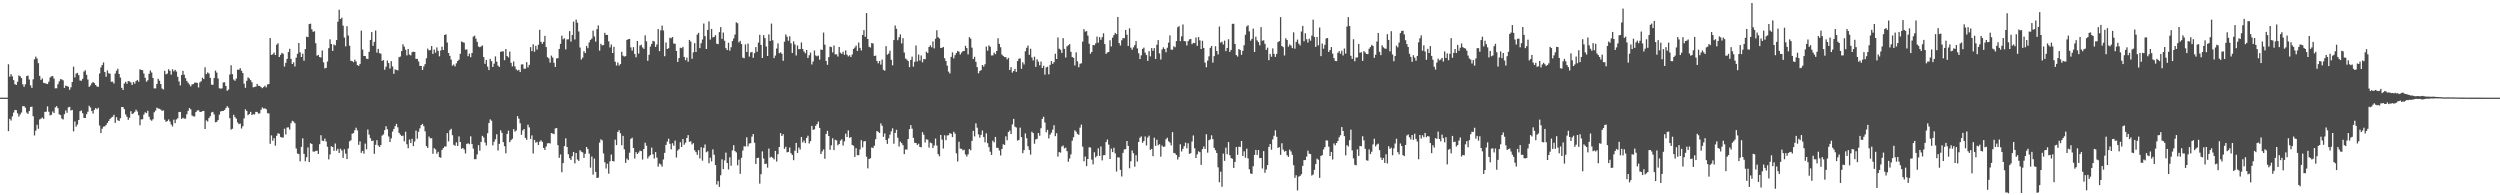 <svg xmlns="http://www.w3.org/2000/svg" width="1920" height="150"><path d="M0 75.000h1v1.000H0zM1 75.000h1v1.000H1zM2 75.000h1v1.000H2zM3 75.000h1v1.000H3zM4 75.000h1v1.000H4zM5 75.000h1v1.000H5zM6 49.375h1v51.315H6zM7 58.902h1v32.388H7zM8 56.966h1v35.605H8zM9 58.654h1v30.751H9zM10 61.521h1v24.879H10zM11 64.686h1v19.766H11zM12 65.247h1v19.319H12zM13 62.794h1v24.252H13zM14 57.951h1v31.577H14zM15 58.563h1v29.341H15zM16 59.935h1v26.489H16zM17 64.732h1v16.814H17zM18 66.673h1v14.859H18zM19 64.713h1v17.967H19zM20 58.487h1v27.995H20zM21 58.006h1v29.496H21zM22 61.067h1v24.207H22zM23 65.610h1v16.521H23zM24 67.477h1v14.440H24zM25 60.902h1v28.415H25zM26 45.570h1v58.475H26zM27 43.448h1v56.901H27zM28 44.966h1v50.853H28zM29 48.519h1v50.418H29zM30 58.251h1v33.499H30zM31 61.408h1v29.686H31zM32 60.225h1v30.036H32zM33 63.594h1v27.685H33zM34 63.916h1v22.065H34zM35 64.280h1v21.505H35zM36 64.582h1v17.130H36zM37 62.797h1v23.018H37zM38 59.502h1v29.117H38zM39 58.608h1v29.566H39zM40 58.395h1v27.229H40zM41 60.349h1v26.492H41zM42 67.847h1v14.628H42zM43 67.800h1v13.762H43zM44 64.727h1v18.348H44zM45 62.513h1v25.275H45zM46 60.751h1v27.679H46zM47 61.014h1v30.044H47zM48 61.696h1v30.061H48zM49 67.460h1v20.220H49zM50 65.759h1v19.090H50zM51 66.099h1v20.522H51zM52 66.598h1v15.864H52zM53 68.911h1v13.179H53zM54 66.996h1v17.878H54zM55 62.994h1v21.423H55zM56 51.223h1v49.668H56zM57 59.439h1v33.823H57zM58 56.480h1v40.815H58zM59 55.940h1v39.727H59zM60 57.702h1v34.433H60zM61 61.828h1v23.580H61zM62 62.015h1v22.842H62zM63 60.526h1v26.464H63zM64 54.932h1v35.649H64zM65 53.982h1v36.718H65zM66 57.468h1v30.249H66zM67 61.072h1v24.740H67zM68 66.704h1v14.559H68zM69 65.638h1v16.910H69zM70 63.970h1v21.314H70zM71 62.919h1v24.358H71zM72 63.846h1v20.528H72zM73 65.271h1v17.728H73zM74 66.439h1v17.428H74zM75 66.662h1v16.116H75zM76 56.424h1v39.988H76zM77 51.745h1v50.454H77zM78 49.917h1v48.961H78zM79 47.906h1v49.375H79zM80 55.368h1v41.653H80zM81 58.918h1v37.141H81zM82 54.070h1v40.333H82zM83 56.268h1v36.653H83zM84 56.632h1v34.750H84zM85 62.783h1v27.552H85zM86 62.710h1v27.017H86zM87 64.134h1v24.035H87zM88 56.468h1v37.881H88zM89 54.295h1v35.693H89zM90 52.782h1v39.587H90zM91 56.824h1v36.146H91zM92 59.604h1v31.195H92zM93 67.479h1v14.715H93zM94 69.049h1v13.194H94zM95 64.132h1v19.682H95zM96 62.807h1v25.039H96zM97 64.334h1v25.355H97zM98 62.235h1v29.831H98zM99 62.519h1v27.894H99zM100 63.316h1v22.090H100zM101 65.265h1v22.263H101zM102 63.007h1v24.021H102zM103 64.278h1v21.567H103zM104 62.294h1v21.953H104zM105 61.384h1v24.206H105zM106 62.697h1v25.837H106zM107 53.213h1v42.993H107zM108 53.785h1v37.925H108zM109 53.922h1v37.663H109zM110 56.470h1v31.569H110zM111 59.765h1v26.506H111zM112 62.789h1v24.089H112zM113 61.695h1v23.421H113zM114 56.655h1v33.010H114zM115 54.114h1v37.720H115zM116 55.681h1v37.042H116zM117 59.835h1v31.769H117zM118 67.914h1v18.290H118zM119 67.914h1v17.052H119zM120 64.506h1v18.178H120zM121 60.526h1v22.848H121zM122 62.024h1v21.557H122zM123 64.568h1v19.593H123zM124 67.971h1v17.238H124zM125 68.730h1v16.001H125zM126 54.358h1v37.523H126zM127 57.050h1v36.558H127zM128 56.538h1v36.425H128zM129 53.249h1v38.495H129zM130 54.432h1v38.919H130zM131 57.336h1v38.297H131zM132 53.201h1v43.924H132zM133 54.768h1v37.126H133zM134 53.612h1v40.992H134zM135 54.920h1v36.815H135zM136 58.986h1v31.837H136zM137 62.541h1v23.545H137zM138 65.596h1v20.342H138zM139 57.575h1v33.737H139zM140 54.366h1v36.120H140zM141 57.352h1v33.746H141zM142 60.014h1v31.047H142zM143 62.180h1v25.579H143zM144 63.522h1v21.631H144zM145 64.861h1v18.130H145zM146 66.336h1v17.637H146zM147 64.802h1v23.945H147zM148 64.582h1v24.813H148zM149 63.496h1v25.959H149zM150 63.406h1v22.682H150zM151 63.672h1v21.236H151zM152 67.180h1v17.439H152zM153 63.285h1v22.557H153zM154 62.375h1v23.624H154zM155 59.710h1v25.587H155zM156 60.710h1v24.446H156zM157 51.689h1v47.396H157zM158 56.915h1v35.565H158zM159 55.616h1v37.720H159zM160 56.411h1v34.256H160zM161 59.795h1v29.459H161zM162 64.993h1v21.403H162zM163 65.173h1v20.725H163zM164 59.935h1v27.975H164zM165 54.225h1v39.681H165zM166 55.738h1v37.860H166zM167 60.260h1v31.927H167zM168 67.785h1v20.279H168zM169 68.096h1v17.498H169zM170 67.834h1v17.487H170zM171 63.340h1v21.861H171zM172 63.192h1v21.356H172zM173 66.027h1v17.038H173zM174 69.755h1v11.730H174zM175 68.784h1v13.936H175zM176 57.185h1v33.598H176zM177 50.120h1v49.413H177zM178 56.990h1v41.891H178zM179 61.067h1v27.097H179zM180 62.054h1v27.938H180zM181 60.361h1v30.844H181zM182 53.499h1v40.533H182zM183 53.552h1v41.769H183zM184 52.345h1v42.593H184zM185 54.343h1v44.347H185zM186 56.125h1v40.859H186zM187 64.255h1v26.654H187zM188 67.412h1v16.573H188zM189 62.062h1v23.156H189zM190 59.423h1v29.052H190zM191 60.250h1v27.293H191zM192 61.533h1v24.360H192zM193 63.179h1v25.142H193zM194 67.067h1v20.629H194zM195 66.789h1v21.117H195zM196 66.485h1v19.443H196zM197 64.468h1v21.480H197zM198 65.903h1v21.363H198zM199 66.017h1v21.079H199zM200 66.902h1v17.423H200zM201 67.731h1v14.851H201zM202 66.853h1v16.563H202zM203 65.816h1v17.372H203zM204 67.143h1v16.783H204zM205 64.834h1v22.086H205zM206 64.557h1v22.600H206zM207 29.204h1v81.218H207zM208 42.134h1v61.840H208zM209 41.651h1v66.443H209zM210 40.339h1v65.727H210zM211 42.220h1v69.645H211zM212 34.327h1v69.949H212zM213 33.251h1v69.080H213zM214 43.785h1v58.991H214zM215 42.155h1v62.993H215zM216 40.579h1v65.084H216zM217 41.319h1v64.288H217zM218 51.112h1v47.744H218zM219 48.253h1v54.982H219zM220 45.233h1v52.703H220zM221 40.008h1v57.776H221zM222 37.454h1v62.067H222zM223 45.194h1v49.400H223zM224 49.171h1v43.581H224zM225 47.889h1v45.475H225zM226 51.025h1v43.616H226zM227 44.279h1v69.740H227zM228 41.328h1v76.568H228zM229 33.041h1v85.319H229zM230 40.171h1v83.745H230zM231 43.774h1v68.995H231zM232 41.193h1v65.071H232zM233 46.624h1v71.570H233zM234 37.673h1v86.158H234zM235 28.157h1v92.626H235zM236 28.528h1v84.749H236zM237 18.486h1v105.940H237zM238 18.176h1v91.805H238zM239 22.462h1v88.128H239zM240 24.419h1v92.034H240zM241 23.997h1v92.460H241zM242 33.251h1v82.660H242zM243 42.766h1v72.948H243zM244 42.224h1v76.025H244zM245 43.813h1v66.926H245zM246 44.167h1v59.699H246zM247 38.764h1v69.199H247zM248 47.874h1v60.536H248zM249 52.525h1v53.941H249zM250 52.105h1v56.591H250zM251 47.265h1v65.439H251zM252 36.964h1v85.434H252zM253 30.221h1v88.414H253zM254 33.791h1v78.553H254zM255 39.142h1v73.736H255zM256 34.243h1v81.604H256zM257 34.864h1v75.378H257zM258 30.770h1v85.018H258zM259 16.613h1v97.689H259zM260 7.499h1v109.958H260zM261 14.572h1v99.641H261zM262 13.585h1v101.972H262zM263 19.715h1v101.549H263zM264 28.846h1v85.781H264zM265 35.626h1v82.380H265zM266 20.104h1v102.041H266zM267 27.277h1v86.765H267zM268 35.136h1v73.395H268zM269 46.710h1v61.025H269zM270 46.969h1v55.710H270zM271 47.762h1v54.473H271zM272 45.829h1v54.220H272zM273 47.247h1v50.828H273zM274 50.009h1v50.149H274zM275 50.590h1v60.619H275zM276 49.045h1v59.566H276zM277 23.521h1v93.849H277zM278 38.067h1v77.870H278zM279 43.014h1v74.990H279zM280 43.013h1v67.279H280zM281 45.014h1v69.687H281zM282 45.378h1v54.123H282zM283 39.763h1v63.637H283zM284 30.678h1v75.444H284zM285 24.650h1v83.685H285zM286 35.186h1v72.761H286zM287 32.148h1v86.028H287zM288 23.459h1v87.744H288zM289 40.407h1v67.290H289zM290 37.527h1v74.168H290zM291 40.860h1v72.007H291zM292 41.198h1v70.232H292zM293 46.757h1v57.382H293zM294 46.115h1v57.081H294zM295 53.547h1v46.406H295zM296 51.204h1v45.788H296zM297 46.489h1v52.792H297zM298 48.418h1v56.400H298zM299 52.627h1v56.442H299zM300 46.948h1v59.322H300zM301 51.032h1v50.039H301zM302 56.745h1v42.344H302zM303 53.274h1v43.637H303zM304 53.700h1v41.427H304zM305 54.073h1v43.724H305zM306 43.938h1v58.117H306zM307 43.440h1v59.983H307zM308 39.215h1v65.295H308zM309 33.997h1v70.136H309zM310 35.865h1v72.653H310zM311 38.205h1v62.963H311zM312 42.523h1v68.266H312zM313 37.697h1v76.176H313zM314 41.857h1v65.301H314zM315 42.556h1v67.320H315zM316 40.041h1v66.534H316zM317 39.672h1v72.571H317zM318 39.868h1v68.789H318zM319 45.188h1v55.114H319zM320 45.214h1v61.317H320zM321 47.188h1v54.019H321zM322 50.569h1v47.984H322zM323 50.640h1v45.418H323zM324 53.782h1v41.353H324zM325 51.040h1v45.870H325zM326 49.235h1v51.626H326zM327 44.753h1v67.496H327zM328 37.307h1v76.328H328zM329 38.640h1v66.242H329zM330 38.448h1v67.861H330zM331 35.400h1v70.754H331zM332 41.439h1v76.656H332zM333 38.032h1v75.809H333zM334 40.471h1v74.278H334zM335 36.423h1v81.630H335zM336 39.048h1v77.518H336zM337 43.262h1v77.422H337zM338 38.776h1v82.360H338zM339 35.834h1v79.318H339zM340 38.386h1v75.331H340zM341 26.874h1v85.653H341zM342 26.349h1v86.151H342zM343 32.683h1v69.538H343zM344 40.721h1v67.853H344zM345 42.907h1v57.157H345zM346 45.785h1v53.138H346zM347 50.454h1v53.380H347zM348 49.558h1v61.661H348zM349 50.996h1v60.985H349zM350 48.641h1v60.672H350zM351 46.847h1v65.245H351zM352 45.821h1v58.909H352zM353 41.313h1v67.762H353zM354 31.834h1v82.451H354zM355 32.402h1v81.220H355zM356 32.798h1v81.998H356zM357 38.116h1v79.751H357zM358 37.949h1v72.588H358zM359 43.163h1v66.844H359zM360 41.161h1v69.611H360zM361 43.947h1v60.765H361zM362 40.700h1v69.961H362zM363 28.132h1v85.991H363zM364 27.403h1v94.847H364zM365 29.637h1v92.653H365zM366 32.147h1v86.498H366zM367 35.706h1v75.773H367zM368 36.261h1v79.477H368zM369 35.628h1v73.384H369zM370 34.910h1v69.457H370zM371 43.804h1v61.794H371zM372 49.006h1v60.479H372zM373 46.039h1v65.679H373zM374 51.130h1v51.162H374zM375 53.836h1v40.695H375zM376 45.245h1v46.461H376zM377 46.934h1v45.813H377zM378 51.431h1v60.161H378zM379 48.909h1v59.996H379zM380 43.299h1v63.730H380zM381 47.367h1v55.755H381zM382 50.375h1v65.159H382zM383 51.411h1v59.087H383zM384 39.838h1v60.240H384zM385 39.440h1v62.567H385zM386 39.442h1v69.725H386zM387 46.221h1v66.059H387zM388 37.653h1v80.097H388zM389 43.053h1v59.819H389zM390 44.083h1v56.260H390zM391 39.559h1v69.575H391zM392 48.242h1v59.406H392zM393 51.009h1v55.614H393zM394 47.269h1v51.915H394zM395 50.993h1v50.128H395zM396 53.296h1v46.920H396zM397 54.193h1v34.984H397zM398 53.650h1v37.543H398zM399 55.358h1v39.333H399zM400 49.529h1v53.974H400zM401 49.391h1v50.803H401zM402 52.778h1v46.292H402zM403 52.713h1v53.158H403zM404 47.731h1v59.637H404zM405 51.775h1v43.968H405zM406 49.812h1v48.044H406zM407 36.220h1v70.485H407zM408 39.295h1v64.700H408zM409 34.054h1v83.789H409zM410 39.750h1v67.774H410zM411 35.185h1v74.374H411zM412 38.064h1v70.898H412zM413 34.377h1v77.027H413zM414 22.865h1v85.955H414zM415 32.106h1v75.664H415zM416 33.639h1v75.312H416zM417 32.173h1v81.458H417zM418 27.566h1v87.568H418zM419 36.128h1v76.412H419zM420 43.856h1v66.247H420zM421 44.869h1v65.053H421zM422 48.093h1v62.063H422zM423 42.685h1v59.523H423zM424 44.171h1v58.439H424zM425 48.183h1v54.804H425zM426 51.418h1v47.247H426zM427 44.858h1v53.471H427zM428 44.719h1v66.797H428zM429 37.573h1v83.630H429zM430 33.671h1v84.944H430zM431 27.404h1v104.899H431zM432 30.209h1v95.004H432zM433 29.381h1v82.836H433zM434 37.917h1v68.333H434zM435 30.288h1v82.571H435zM436 30.156h1v88.338H436zM437 23.927h1v97.575H437zM438 31.965h1v90.938H438zM439 26.848h1v93.112H439zM440 16.592h1v100.153H440zM441 30.290h1v95.217H441zM442 15.057h1v102.446H442zM443 17.412h1v105.112H443zM444 24.164h1v99.410H444zM445 36.522h1v78.836H445zM446 45.720h1v70.753H446zM447 44.313h1v72.709H447zM448 39.317h1v81.987H448zM449 40.738h1v77.364H449zM450 35.290h1v77.612H450zM451 36.996h1v77.506H451zM452 32.605h1v85.374H452zM453 30.673h1v98.095H453zM454 29.645h1v90.553H454zM455 23.484h1v110.675H455zM456 28.028h1v93.751H456zM457 31.968h1v100.013H457zM458 22.375h1v114.316H458zM459 19.521h1v116.866H459zM460 38.857h1v70.642H460zM461 33.658h1v73.338H461zM462 34.873h1v72.928H462zM463 34.585h1v83.252H463zM464 25.184h1v99.460H464zM465 26.804h1v102.606H465zM466 26.820h1v98.939H466zM467 31.744h1v101.636H467zM468 36.439h1v87.440H468zM469 34.181h1v84.479H469zM470 40.724h1v82.943H470zM471 35.958h1v88.060H471zM472 47.400h1v59.840H472zM473 50.321h1v61.125H473zM474 48.045h1v53.294H474zM475 50.328h1v49.726H475zM476 49.203h1v53.215H476zM477 39.762h1v71.791H477zM478 42.767h1v61.589H478zM479 43.391h1v71.282H479zM480 43.134h1v81.960H480zM481 30.669h1v91.129H481zM482 30.114h1v92.845H482zM483 29.900h1v87.410H483zM484 36.425h1v70.247H484zM485 38.864h1v66.934H485zM486 36.198h1v77.474H486zM487 41.435h1v80.340H487zM488 43.989h1v72.846H488zM489 31.490h1v86.790H489zM490 41.091h1v76.031H490zM491 34.970h1v80.737H491zM492 34.351h1v81.728H492zM493 36.428h1v86.104H493zM494 37.507h1v76.939H494zM495 27.117h1v82.498H495zM496 31.718h1v80.229H496zM497 46.675h1v75.025H497zM498 42.107h1v78.029H498zM499 35.776h1v83.287H499zM500 33.744h1v79.624H500zM501 31.387h1v87.150H501zM502 31.855h1v89.903H502zM503 36.054h1v80.715H503zM504 34.158h1v86.898H504zM505 22.314h1v105.679H505zM506 39.250h1v86.330H506zM507 23.290h1v103.022H507zM508 19.646h1v108.340H508zM509 23.417h1v99.030H509zM510 43.145h1v74.262H510zM511 32.629h1v78.667H511zM512 37.642h1v71.108H512zM513 37.028h1v69.526H513zM514 29.000h1v81.417H514zM515 29.402h1v85.270H515zM516 28.430h1v81.608H516zM517 33.447h1v78.482H517zM518 33.660h1v74.314H518zM519 39.108h1v81.884H519zM520 47.567h1v68.049H520zM521 44.571h1v69.968H521zM522 36.655h1v72.618H522zM523 36.999h1v75.887H523zM524 35.974h1v70.825H524zM525 43.741h1v67.412H525zM526 46.240h1v63.350H526zM527 44.233h1v61.743H527zM528 47.360h1v56.428H528zM529 30.676h1v78.216H529zM530 31.921h1v76.632H530zM531 45.097h1v65.845H531zM532 40.208h1v69.793H532zM533 33.173h1v82.214H533zM534 39.920h1v76.911H534zM535 26.560h1v92.309H535zM536 25.203h1v90.127H536zM537 36.990h1v84.700H537zM538 33.253h1v79.825H538zM539 30.369h1v93.010H539zM540 18.079h1v95.463H540zM541 27.734h1v83.213H541zM542 37.640h1v79.299H542zM543 23.004h1v93.205H543zM544 16.455h1v108.880H544zM545 30.431h1v90.685H545zM546 22.246h1v101.726H546zM547 28.705h1v86.032H547zM548 28.323h1v90.528H548zM549 27.035h1v99.729H549zM550 33.613h1v108.125H550zM551 33.885h1v105.209H551zM552 24.662h1v118.833H552zM553 20.834h1v113.760H553zM554 29.829h1v92.558H554zM555 24.984h1v104.922H555zM556 31.280h1v91.896H556zM557 36.979h1v80.209H557zM558 38.456h1v86.736H558zM559 32.817h1v97.328H559zM560 38.920h1v81.908H560zM561 36.302h1v90.980H561zM562 31.541h1v83.952H562zM563 29.475h1v82.048H563zM564 26.516h1v89.525H564zM565 17.164h1v99.899H565zM566 17.887h1v109.084H566zM567 32.559h1v90.073H567zM568 31.410h1v102.140H568zM569 33.835h1v87.357H569zM570 44.232h1v71.389H570zM571 44.750h1v67.592H571zM572 34.081h1v78.414H572zM573 39.903h1v65.549H573zM574 33.477h1v78.945H574zM575 43.453h1v66.754H575zM576 40.318h1v69.665H576zM577 39.877h1v65.106H577zM578 44.440h1v58.480H578zM579 40.814h1v68.820H579zM580 36.149h1v89.756H580zM581 39.727h1v81.690H581zM582 32.714h1v88.431H582zM583 26.724h1v114.273H583zM584 34.510h1v99.257H584zM585 44.508h1v71.764H585zM586 26.950h1v94.792H586zM587 29.289h1v96.730H587zM588 35.747h1v89.885H588zM589 43.030h1v85.676H589zM590 26.424h1v87.718H590zM591 31.478h1v89.524H591zM592 18.141h1v102.219H592zM593 30.918h1v90.319H593zM594 44.668h1v77.744H594zM595 42.663h1v73.242H595zM596 37.288h1v86.796H596zM597 33.354h1v85.058H597zM598 40.907h1v71.997H598zM599 40.134h1v62.126H599zM600 41.270h1v63.190H600zM601 46.709h1v56.388H601zM602 32.001h1v82.262H602zM603 26.484h1v86.212H603zM604 28.179h1v88.813H604zM605 31.267h1v85.434H605zM606 27.864h1v85.465H606zM607 33.219h1v84.459H607zM608 40.665h1v78.315H608zM609 31.744h1v91.301H609zM610 34.089h1v81.676H610zM611 42.589h1v67.186H611zM612 34.897h1v82.534H612zM613 37.789h1v75.535H613zM614 37.665h1v77.213H614zM615 32.621h1v72.607H615zM616 37.563h1v71.866H616zM617 39.529h1v68.391H617zM618 40.884h1v68.971H618zM619 38.369h1v67.582H619zM620 44.563h1v59.680H620zM621 42.397h1v67.769H621zM622 40.321h1v68.068H622zM623 49.494h1v47.201H623zM624 47.217h1v52.497H624zM625 38.763h1v60.527H625zM626 42.597h1v53.996H626zM627 43.237h1v52.043H627zM628 42.629h1v50.735H628zM629 45.846h1v52.422H629zM630 38.003h1v80.294H630zM631 38.385h1v77.900H631zM632 24.966h1v89.778H632zM633 34.330h1v87.584H633zM634 46.778h1v56.085H634zM635 49.792h1v50.664H635zM636 43.886h1v60.622H636zM637 35.774h1v79.251H637zM638 36.182h1v75.422H638zM639 40.244h1v65.949H639zM640 34.915h1v80.404H640zM641 41.795h1v65.556H641zM642 41.657h1v66.187H642zM643 43.413h1v68.214H643zM644 36.038h1v74.540H644zM645 40.453h1v67.534H645zM646 41.404h1v65.587H646zM647 39.746h1v72.014H647zM648 42.083h1v66.516H648zM649 38.681h1v63.987H649zM650 41.996h1v63.196H650zM651 43.297h1v56.870H651zM652 42.446h1v63.365H652zM653 43.830h1v61.495H653zM654 41.840h1v69.444H654zM655 37.557h1v74.374H655zM656 36.488h1v83.984H656zM657 34.996h1v78.838H657zM658 39.095h1v80.093H658zM659 32.667h1v86.506H659zM660 36.781h1v77.967H660zM661 38.749h1v68.938H661zM662 26.882h1v86.298H662zM663 23.154h1v85.507H663zM664 28.251h1v80.024H664zM665 10.053h1v110.318H665zM666 29.933h1v99.402H666zM667 35.868h1v86.249H667zM668 36.522h1v85.049H668zM669 33.092h1v80.225H669zM670 33.405h1v80.333H670zM671 42.940h1v69.004H671zM672 42.688h1v64.199H672zM673 46.815h1v53.809H673zM674 48.589h1v52.700H674zM675 46.854h1v55.312H675zM676 49.617h1v45.171H676zM677 45.759h1v50.851H677zM678 53.661h1v51.378H678zM679 54.254h1v48.219H679zM680 35.448h1v72.054H680zM681 42.001h1v68.503H681zM682 41.145h1v65.090H682zM683 38.921h1v64.500H683zM684 45.950h1v54.933H684zM685 50.160h1v48.406H685zM686 30.763h1v79.614H686zM687 19.567h1v82.531H687zM688 22.121h1v77.581H688zM689 30.881h1v74.905H689zM690 28.673h1v83.853H690zM691 26.437h1v82.367H691zM692 33.310h1v76.649H692zM693 29.282h1v82.226H693zM694 40.371h1v78.005H694zM695 44.930h1v69.842H695zM696 45.797h1v69.102H696zM697 46.893h1v59.857H697zM698 51.541h1v47.639H698zM699 45.994h1v50.101H699zM700 43.479h1v55.347H700zM701 51.172h1v54.731H701zM702 47.447h1v62.218H702zM703 34.906h1v74.929H703zM704 47.214h1v64.114H704zM705 41.906h1v68.498H705zM706 46.467h1v66.403H706zM707 42.578h1v70.530H707zM708 47.892h1v53.657H708zM709 45.315h1v58.192H709zM710 45.518h1v63.925H710zM711 39.634h1v67.305H711zM712 40.768h1v66.546H712zM713 36.109h1v77.230H713zM714 34.796h1v74.694H714zM715 36.359h1v73.607H715zM716 31.863h1v81.815H716zM717 37.184h1v74.529H717zM718 29.740h1v76.644H718zM719 23.267h1v88.528H719zM720 28.544h1v89.824H720zM721 29.612h1v90.462H721zM722 36.808h1v66.818H722zM723 36.710h1v70.486H723zM724 36.059h1v78.030H724zM725 44.682h1v59.189H725zM726 46.838h1v60.827H726zM727 50.419h1v53.641H727zM728 55.011h1v48.819H728zM729 56.435h1v45.751H729zM730 43.674h1v59.129H730zM731 40.223h1v65.031H731zM732 44.827h1v56.365H732zM733 42.331h1v60.314H733zM734 40.723h1v77.024H734zM735 39.128h1v84.943H735zM736 39.668h1v69.164H736zM737 41.876h1v72.273H737zM738 40.365h1v73.947H738zM739 39.284h1v76.204H739zM740 39.157h1v75.832H740zM741 35.187h1v83.436H741zM742 36.920h1v83.286H742zM743 41.791h1v76.723H743zM744 28.553h1v85.936H744zM745 29.691h1v85.767H745zM746 36.590h1v71.584H746zM747 45.359h1v55.160H747zM748 43.606h1v61.136H748zM749 47.473h1v47.265H749zM750 51.576h1v46.522H750zM751 56.261h1v46.976H751zM752 54.535h1v51.192H752zM753 53.865h1v49.697H753zM754 49.932h1v50.322H754zM755 51.173h1v54.115H755zM756 49.340h1v59.973H756zM757 35.751h1v66.663H757zM758 38.935h1v71.056H758zM759 34.848h1v78.186H759zM760 35.949h1v80.562H760zM761 42.594h1v76.406H761zM762 42.554h1v65.522H762zM763 40.411h1v68.973H763zM764 41.563h1v63.618H764zM765 39.092h1v74.399H765zM766 29.391h1v84.149H766zM767 33.707h1v81.904H767zM768 36.324h1v83.057H768zM769 41.860h1v72.499H769zM770 42.965h1v67.846H770zM771 43.817h1v67.509H771zM772 43.893h1v60.825H772zM773 45.616h1v62.106H773zM774 44.447h1v56.949H774zM775 53.779h1v46.452H775zM776 51.609h1v51.346H776zM777 55.770h1v39.793H777zM778 54.505h1v36.799H778zM779 52.885h1v44.409H779zM780 55.249h1v42.701H780zM781 46.898h1v61.061H781zM782 45.083h1v62.427H782zM783 44.871h1v53.197H783zM784 52.848h1v52.466H784zM785 47.829h1v69.824H785zM786 49.527h1v65.776H786zM787 39.378h1v63.096H787zM788 36.725h1v69.476H788zM789 35.047h1v77.279H789zM790 42.064h1v73.026H790zM791 37.439h1v81.285H791zM792 44.134h1v57.050H792zM793 46.364h1v55.877H793zM794 43.529h1v66.840H794zM795 51.362h1v55.672H795zM796 45.584h1v61.003H796zM797 47.386h1v54.755H797zM798 50.157h1v54.099H798zM799 47.313h1v51.174H799zM800 52.242h1v39.070H800zM801 50.478h1v39.194H801zM802 57.301h1v36.779H802zM803 51.746h1v49.907H803zM804 51.265h1v48.412H804zM805 57.081h1v49.194H805zM806 49.804h1v53.638H806zM807 46.959h1v54.988H807zM808 49.064h1v50.516H808zM809 47.751h1v48.475H809zM810 41.271h1v63.260H810zM811 45.299h1v56.990H811zM812 28.754h1v91.513H812zM813 37.430h1v79.374H813zM814 38.208h1v79.061H814zM815 40.641h1v71.904H815zM816 29.302h1v82.476H816zM817 37.552h1v76.431H817zM818 44.163h1v69.251H818zM819 35.559h1v80.548H819zM820 34.743h1v89.462H820zM821 33.910h1v87.794H821zM822 39.775h1v78.790H822zM823 43.767h1v64.245H823zM824 44.461h1v60.918H824zM825 50.254h1v49.858H825zM826 40.180h1v60.980H826zM827 47.102h1v55.765H827zM828 51.611h1v51.917H828zM829 48.947h1v49.101H829zM830 48.588h1v47.125H830zM831 31.982h1v80.659H831zM832 22.353h1v101.540H832zM833 24.327h1v95.888H833zM834 23.870h1v103.708H834zM835 27.321h1v94.809H835zM836 33.574h1v79.539H836zM837 41.285h1v72.036H837zM838 39.844h1v82.751H838zM839 34.579h1v91.658H839zM840 34.771h1v82.158H840zM841 33.294h1v87.595H841zM842 28.126h1v91.606H842zM843 32.790h1v81.152H843zM844 28.519h1v91.262H844zM845 30.565h1v81.921H845zM846 28.546h1v94.628H846zM847 25.526h1v93.704H847zM848 33.846h1v85.262H848zM849 41.348h1v67.708H849zM850 40.284h1v66.885H850zM851 39.887h1v71.166H851zM852 30.935h1v91.159H852zM853 35.694h1v78.476H853zM854 28.899h1v87.900H854zM855 27.006h1v86.441H855zM856 25.261h1v92.512H856zM857 26.206h1v105.514H857zM858 13.030h1v107.817H858zM859 33.080h1v87.831H859zM860 34.950h1v95.525H860zM861 30.900h1v104.626H861zM862 29.260h1v88.135H862zM863 29.385h1v85.358H863zM864 22.983h1v91.619H864zM865 26.655h1v81.650H865zM866 35.257h1v76.801H866zM867 21.756h1v107.462H867zM868 36.627h1v87.248H868zM869 38.181h1v77.374H869zM870 36.347h1v81.367H870zM871 34.658h1v93.354H871zM872 31.566h1v87.644H872zM873 37.195h1v86.907H873zM874 40.924h1v68.134H874zM875 45.373h1v60.410H875zM876 42.512h1v62.253H876zM877 37.527h1v72.141H877zM878 36.553h1v71.736H878zM879 40.454h1v64.326H879zM880 42.289h1v69.426H880zM881 46.724h1v58.910H881zM882 39.261h1v64.949H882zM883 43.306h1v71.857H883zM884 36.922h1v77.403H884zM885 39.020h1v80.964H885zM886 36.989h1v68.729H886zM887 45.251h1v66.787H887zM888 34.347h1v72.991H888zM889 30.759h1v80.832H889zM890 41.033h1v69.713H890zM891 45.744h1v74.576H891zM892 38.005h1v73.773H892zM893 36.338h1v76.493H893zM894 37.621h1v74.918H894zM895 40.155h1v66.816H895zM896 36.644h1v69.132H896zM897 32.701h1v75.789H897zM898 27.203h1v82.315H898zM899 38.124h1v73.530H899zM900 38.137h1v63.364H900zM901 35.517h1v81.947H901zM902 36.312h1v81.476H902zM903 31.520h1v87.498H903zM904 20.981h1v101.544H904zM905 20.049h1v100.481H905zM906 31.588h1v79.228H906zM907 27.889h1v88.423H907zM908 18.796h1v95.525H908zM909 31.518h1v80.727H909zM910 31.747h1v77.841H910zM911 34.894h1v79.000H911zM912 31.567h1v78.467H912zM913 30.241h1v87.931H913zM914 29.916h1v87.728H914zM915 33.959h1v74.743H915zM916 32.911h1v71.152H916zM917 33.147h1v80.737H917zM918 28.808h1v92.576H918zM919 35.223h1v83.322H919zM920 28.462h1v87.756H920zM921 30.972h1v85.879H921zM922 37.630h1v88.964H922zM923 31.333h1v83.213H923zM924 36.884h1v75.596H924zM925 48.054h1v66.307H925zM926 51.666h1v51.428H926zM927 46.563h1v70.682H927zM928 43.282h1v64.376H928zM929 36.764h1v70.290H929zM930 35.302h1v68.626H930zM931 48.097h1v58.780H931zM932 43.087h1v70.457H932zM933 35.527h1v79.835H933zM934 39.192h1v78.303H934zM935 41.765h1v86.760H935zM936 20.367h1v119.616H936zM937 32.721h1v99.128H937zM938 32.072h1v111.379H938zM939 34.152h1v83.809H939zM940 31.173h1v92.359H940zM941 39.267h1v74.134H941zM942 36.842h1v81.648H942zM943 30.134h1v78.981H943zM944 39.894h1v79.306H944zM945 38.339h1v83.125H945zM946 18.293h1v103.608H946zM947 18.271h1v110.693H947zM948 33.738h1v90.621H948zM949 42.281h1v70.689H949zM950 43.404h1v75.538H950zM951 37.682h1v74.939H951zM952 38.462h1v74.455H952zM953 42.087h1v66.200H953zM954 39.027h1v80.768H954zM955 34.718h1v81.488H955zM956 26.729h1v94.410H956zM957 20.322h1v93.874H957zM958 19.399h1v102.274H958zM959 24.129h1v105.857H959zM960 31.229h1v102.004H960zM961 29.809h1v103.797H961zM962 21.964h1v105.734H962zM963 39.887h1v79.108H963zM964 28.231h1v86.937H964zM965 31.035h1v87.948H965zM966 32.363h1v82.904H966zM967 34.791h1v86.615H967zM968 20.816h1v100.521H968zM969 31.274h1v98.119H969zM970 30.921h1v85.172H970zM971 33.641h1v99.053H971zM972 38.280h1v91.914H972zM973 36.632h1v90.164H973zM974 46.243h1v66.609H974zM975 41.361h1v69.236H975zM976 43.558h1v71.448H976zM977 37.181h1v69.900H977zM978 41.348h1v62.956H978zM979 43.678h1v56.400H979zM980 41.378h1v63.676H980zM981 32.374h1v81.250H981zM982 31.587h1v81.413H982zM983 13.143h1v105.787H983zM984 35.348h1v74.687H984zM985 36.176h1v78.704H985zM986 42.576h1v73.846H986zM987 29.383h1v86.525H987zM988 30.720h1v88.539H988zM989 35.826h1v84.623H989zM990 34.129h1v80.825H990zM991 35.043h1v81.282H991zM992 36.966h1v81.907H992zM993 24.811h1v102.042H993zM994 37.357h1v99.253H994zM995 32.138h1v102.468H995zM996 30.424h1v115.872H996zM997 33.550h1v102.131H997zM998 34.845h1v100.230H998zM999 24.214h1v109.613H999zM1000 19.861h1v107.510H1000zM1001 31.687h1v91.286H1001zM1002 25.611h1v97.340H1002zM1003 30.080h1v90.178H1003zM1004 32.678h1v83.038H1004zM1005 29.703h1v88.332H1005zM1006 31.237h1v87.125H1006zM1007 27.332h1v107.495H1007zM1008 15.122h1v118.935H1008zM1009 28.360h1v102.083H1009zM1010 35.984h1v90.053H1010zM1011 28.352h1v93.498H1011zM1012 34.806h1v87.893H1012zM1013 21.161h1v115.456H1013zM1014 43.089h1v76.688H1014zM1015 33.499h1v85.622H1015zM1016 37.361h1v77.452H1016zM1017 34.396h1v78.609H1017zM1018 29.539h1v78.275H1018zM1019 29.192h1v78.733H1019zM1020 39.924h1v72.725H1020zM1021 38.450h1v81.408H1021zM1022 36.144h1v80.539H1022zM1023 41.231h1v81.308H1023zM1024 44.635h1v65.544H1024zM1025 46.794h1v64.802H1025zM1026 46.970h1v62.850H1026zM1027 40.536h1v67.767H1027zM1028 39.257h1v66.192H1028zM1029 41.232h1v62.655H1029zM1030 38.944h1v58.668H1030zM1031 42.600h1v58.030H1031zM1032 37.294h1v67.233H1032zM1033 41.179h1v78.185H1033zM1034 20.356h1v91.094H1034zM1035 13.149h1v99.405H1035zM1036 20.005h1v87.677H1036zM1037 42.862h1v56.747H1037zM1038 45.210h1v70.302H1038zM1039 30.141h1v91.511H1039zM1040 47.028h1v79.542H1040zM1041 44.159h1v82.791H1041zM1042 44.124h1v70.627H1042zM1043 33.727h1v86.016H1043zM1044 40.521h1v71.533H1044zM1045 40.141h1v72.264H1045zM1046 46.722h1v57.943H1046zM1047 39.260h1v68.551H1047zM1048 40.315h1v73.944H1048zM1049 41.425h1v81.651H1049zM1050 41.598h1v81.867H1050zM1051 37.436h1v77.313H1051zM1052 36.158h1v82.208H1052zM1053 34.451h1v82.087H1053zM1054 35.273h1v75.608H1054zM1055 44.437h1v62.117H1055zM1056 42.033h1v70.424H1056zM1057 31.905h1v79.108H1057zM1058 25.273h1v85.078H1058zM1059 39.812h1v75.468H1059zM1060 42.325h1v78.733H1060zM1061 34.816h1v88.042H1061zM1062 36.374h1v84.912H1062zM1063 37.215h1v87.923H1063zM1064 37.457h1v81.040H1064zM1065 26.290h1v99.234H1065zM1066 30.676h1v81.670H1066zM1067 39.443h1v74.923H1067zM1068 23.950h1v89.480H1068zM1069 41.815h1v77.446H1069zM1070 47.038h1v66.958H1070zM1071 42.992h1v67.242H1071zM1072 34.998h1v71.531H1072zM1073 36.360h1v80.485H1073zM1074 32.733h1v85.861H1074zM1075 25.459h1v84.734H1075zM1076 23.829h1v88.302H1076zM1077 23.548h1v95.571H1077zM1078 26.417h1v93.492H1078zM1079 30.883h1v80.403H1079zM1080 33.838h1v70.186H1080zM1081 36.113h1v67.141H1081zM1082 41.281h1v64.147H1082zM1083 43.653h1v63.423H1083zM1084 47.471h1v56.209H1084zM1085 42.409h1v65.024H1085zM1086 44.235h1v58.480H1086zM1087 46.612h1v60.079H1087zM1088 42.956h1v65.754H1088zM1089 32.518h1v89.777H1089zM1090 29.398h1v74.265H1090zM1091 27.153h1v79.254H1091zM1092 38.941h1v64.946H1092zM1093 34.819h1v70.589H1093zM1094 39.552h1v62.557H1094zM1095 45.921h1v59.492H1095zM1096 37.546h1v66.922H1096zM1097 40.686h1v64.151H1097zM1098 35.387h1v74.489H1098zM1099 42.926h1v74.681H1099zM1100 45.871h1v65.682H1100zM1101 51.274h1v62.067H1101zM1102 53.454h1v52.618H1102zM1103 48.007h1v58.656H1103zM1104 45.070h1v56.025H1104zM1105 46.351h1v60.422H1105zM1106 45.738h1v62.805H1106zM1107 44.482h1v58.906H1107zM1108 47.269h1v58.804H1108zM1109 39.497h1v69.820H1109zM1110 44.566h1v60.766H1110zM1111 41.011h1v85.251H1111zM1112 46.237h1v68.769H1112zM1113 41.254h1v73.079H1113zM1114 29.280h1v88.536H1114zM1115 44.316h1v60.078H1115zM1116 40.563h1v68.563H1116zM1117 37.635h1v71.174H1117zM1118 40.700h1v71.797H1118zM1119 34.455h1v76.963H1119zM1120 38.988h1v69.013H1120zM1121 36.674h1v68.888H1121zM1122 33.310h1v86.916H1122zM1123 36.200h1v82.796H1123zM1124 36.891h1v82.386H1124zM1125 37.295h1v73.569H1125zM1126 38.891h1v69.487H1126zM1127 42.641h1v70.417H1127zM1128 44.896h1v62.670H1128zM1129 45.780h1v57.260H1129zM1130 48.728h1v52.452H1130zM1131 46.124h1v55.148H1131zM1132 50.410h1v47.685H1132zM1133 44.902h1v61.574H1133zM1134 37.021h1v67.340H1134zM1135 36.986h1v71.050H1135zM1136 39.719h1v64.937H1136zM1137 30.781h1v82.903H1137zM1138 28.172h1v88.045H1138zM1139 35.649h1v97.943H1139zM1140 31.306h1v99.326H1140zM1141 33.932h1v79.354H1141zM1142 36.367h1v72.994H1142zM1143 44.064h1v76.481H1143zM1144 39.166h1v85.499H1144zM1145 43.201h1v70.919H1145zM1146 42.576h1v71.393H1146zM1147 35.476h1v81.633H1147zM1148 33.624h1v80.375H1148zM1149 40.131h1v90.246H1149zM1150 51.103h1v71.688H1150zM1151 44.135h1v70.334H1151zM1152 39.474h1v71.361H1152zM1153 44.656h1v59.046H1153zM1154 40.687h1v61.041H1154zM1155 46.471h1v58.556H1155zM1156 50.326h1v61.318H1156zM1157 43.176h1v72.048H1157zM1158 39.796h1v74.681H1158zM1159 26.068h1v87.981H1159zM1160 24.978h1v91.424H1160zM1161 19.276h1v99.582H1161zM1162 25.226h1v95.230H1162zM1163 30.355h1v94.638H1163zM1164 34.181h1v93.724H1164zM1165 29.798h1v84.575H1165zM1166 29.625h1v87.417H1166zM1167 36.337h1v75.093H1167zM1168 33.158h1v85.780H1168zM1169 20.744h1v98.136H1169zM1170 26.848h1v94.629H1170zM1171 36.974h1v84.701H1171zM1172 35.491h1v85.857H1172zM1173 30.442h1v83.600H1173zM1174 46.403h1v64.012H1174zM1175 45.353h1v58.389H1175zM1176 42.195h1v62.597H1176zM1177 48.061h1v49.715H1177zM1178 49.863h1v50.629H1178zM1179 48.189h1v59.495H1179zM1180 51.315h1v52.152H1180zM1181 50.886h1v51.640H1181zM1182 46.785h1v45.070H1182zM1183 51.798h1v44.399H1183zM1184 49.531h1v59.542H1184zM1185 48.221h1v61.136H1185zM1186 49.358h1v49.680H1186zM1187 50.644h1v58.638H1187zM1188 49.845h1v73.042H1188zM1189 48.563h1v70.456H1189zM1190 35.978h1v80.482H1190zM1191 36.936h1v69.517H1191zM1192 44.861h1v69.531H1192zM1193 42.520h1v67.158H1193zM1194 40.141h1v74.134H1194zM1195 35.986h1v68.669H1195zM1196 36.137h1v77.234H1196zM1197 44.518h1v73.217H1197zM1198 52.449h1v60.016H1198zM1199 52.691h1v67.116H1199zM1200 47.099h1v62.339H1200zM1201 45.234h1v80.431H1201zM1202 47.091h1v71.722H1202zM1203 49.974h1v54.156H1203zM1204 51.583h1v48.853H1204zM1205 54.141h1v51.082H1205zM1206 40.983h1v67.258H1206zM1207 46.351h1v59.176H1207zM1208 50.731h1v53.488H1208zM1209 49.476h1v63.277H1209zM1210 43.415h1v67.714H1210zM1211 48.560h1v55.129H1211zM1212 38.584h1v74.177H1212zM1213 47.676h1v55.464H1213zM1214 43.749h1v62.602H1214zM1215 30.081h1v101.428H1215zM1216 34.110h1v76.798H1216zM1217 40.226h1v71.682H1217zM1218 41.887h1v71.077H1218zM1219 28.817h1v88.237H1219zM1220 34.792h1v74.159H1220zM1221 37.413h1v65.145H1221zM1222 38.956h1v73.494H1222zM1223 33.117h1v82.992H1223zM1224 38.600h1v76.937H1224zM1225 33.584h1v82.738H1225zM1226 41.041h1v74.357H1226zM1227 42.309h1v83.054H1227zM1228 43.775h1v66.244H1228zM1229 45.736h1v64.632H1229zM1230 41.961h1v57.758H1230zM1231 47.741h1v50.615H1231zM1232 47.805h1v48.231H1232zM1233 50.931h1v44.724H1233zM1234 35.299h1v76.174H1234zM1235 31.889h1v93.403H1235zM1236 32.808h1v89.870H1236zM1237 29.509h1v99.450H1237zM1238 24.550h1v104.241H1238zM1239 29.966h1v88.563H1239zM1240 38.350h1v77.584H1240zM1241 36.427h1v77.954H1241zM1242 33.366h1v81.752H1242zM1243 27.156h1v81.722H1243zM1244 26.854h1v92.445H1244zM1245 17.274h1v97.030H1245zM1246 6.585h1v112.768H1246zM1247 29.097h1v85.609H1247zM1248 28.178h1v89.750H1248zM1249 32.618h1v105.032H1249zM1250 48.091h1v85.610H1250zM1251 41.222h1v98.862H1251zM1252 34.167h1v104.219H1252zM1253 37.676h1v80.736H1253zM1254 29.724h1v89.119H1254zM1255 36.778h1v77.365H1255zM1256 32.511h1v84.783H1256zM1257 31.199h1v96.582H1257zM1258 33.177h1v92.542H1258zM1259 31.265h1v100.459H1259zM1260 24.192h1v107.843H1260zM1261 33.356h1v101.088H1261zM1262 39.539h1v90.464H1262zM1263 37.358h1v96.607H1263zM1264 30.177h1v102.967H1264zM1265 36.732h1v95.398H1265zM1266 26.921h1v88.386H1266zM1267 19.027h1v96.166H1267zM1268 18.141h1v98.167H1268zM1269 21.580h1v97.140H1269zM1270 16.089h1v116.106H1270zM1271 32.293h1v106.744H1271zM1272 41.970h1v73.564H1272zM1273 30.808h1v97.918H1273zM1274 38.643h1v83.052H1274zM1275 32.777h1v107.743H1275zM1276 45.497h1v88.066H1276zM1277 37.717h1v78.879H1277zM1278 50.625h1v52.448H1278zM1279 36.217h1v70.021H1279zM1280 38.929h1v62.335H1280zM1281 32.695h1v68.368H1281zM1282 40.342h1v69.528H1282zM1283 46.930h1v65.122H1283zM1284 47.001h1v58.003H1284zM1285 43.813h1v74.504H1285zM1286 42.717h1v79.078H1286zM1287 36.454h1v76.626H1287zM1288 28.392h1v91.958H1288zM1289 30.310h1v81.163H1289zM1290 42.253h1v77.571H1290zM1291 40.457h1v73.871H1291zM1292 28.567h1v99.393H1292zM1293 33.235h1v87.473H1293zM1294 31.509h1v85.842H1294zM1295 31.167h1v81.482H1295zM1296 30.305h1v84.858H1296zM1297 41.072h1v71.448H1297zM1298 42.778h1v79.376H1298zM1299 42.295h1v79.505H1299zM1300 38.603h1v89.593H1300zM1301 28.358h1v90.919H1301zM1302 44.220h1v78.708H1302zM1303 49.853h1v52.908H1303zM1304 38.148h1v65.743H1304zM1305 42.398h1v64.774H1305zM1306 40.302h1v75.433H1306zM1307 38.712h1v73.337H1307zM1308 40.263h1v69.096H1308zM1309 41.494h1v64.649H1309zM1310 36.412h1v86.635H1310zM1311 35.863h1v90.203H1311zM1312 33.747h1v101.899H1312zM1313 34.665h1v91.974H1313zM1314 24.632h1v101.026H1314zM1315 26.923h1v96.278H1315zM1316 30.898h1v95.453H1316zM1317 30.114h1v80.829H1317zM1318 35.573h1v73.025H1318zM1319 31.472h1v82.159H1319zM1320 27.972h1v86.250H1320zM1321 28.719h1v87.604H1321zM1322 31.129h1v81.487H1322zM1323 28.892h1v79.204H1323zM1324 30.040h1v80.826H1324zM1325 42.759h1v88.688H1325zM1326 42.776h1v77.570H1326zM1327 41.300h1v77.806H1327zM1328 45.143h1v68.142H1328zM1329 36.215h1v78.621H1329zM1330 39.371h1v70.265H1330zM1331 41.664h1v66.816H1331zM1332 46.551h1v60.609H1332zM1333 49.056h1v50.826H1333zM1334 53.886h1v50.125H1334zM1335 41.481h1v82.218H1335zM1336 34.604h1v86.532H1336zM1337 41.585h1v66.113H1337zM1338 38.145h1v82.446H1338zM1339 33.738h1v88.923H1339zM1340 29.036h1v100.545H1340zM1341 22.233h1v116.628H1341zM1342 37.948h1v91.640H1342zM1343 38.085h1v105.461H1343zM1344 28.352h1v106.399H1344zM1345 2.316h1v134.950H1345zM1346 20.967h1v97.195H1346zM1347 22.915h1v95.553H1347zM1348 29.484h1v100.704H1348zM1349 24.968h1v101.498H1349zM1350 27.151h1v112.559H1350zM1351 35.408h1v98.938H1351zM1352 29.554h1v114.487H1352zM1353 31.448h1v100.135H1353zM1354 23.496h1v102.890H1354zM1355 30.481h1v98.442H1355zM1356 27.840h1v103.139H1356zM1357 27.113h1v99.816H1357zM1358 18.420h1v118.663H1358zM1359 23.452h1v100.815H1359zM1360 24.410h1v94.882H1360zM1361 15.678h1v111.891H1361zM1362 34.566h1v90.147H1362zM1363 42.392h1v102.557H1363zM1364 32.167h1v95.732H1364zM1365 21.947h1v109.508H1365zM1366 39.058h1v94.540H1366zM1367 41.428h1v82.926H1367zM1368 41.434h1v73.468H1368zM1369 45.996h1v71.591H1369zM1370 21.260h1v101.056H1370zM1371 32.513h1v85.087H1371zM1372 35.971h1v83.626H1372zM1373 39.410h1v78.076H1373zM1374 30.243h1v86.670H1374zM1375 31.654h1v84.988H1375zM1376 42.940h1v74.977H1376zM1377 47.195h1v65.806H1377zM1378 47.571h1v62.093H1378zM1379 44.107h1v60.238H1379zM1380 40.522h1v69.851H1380zM1381 44.593h1v61.997H1381zM1382 52.378h1v55.264H1382zM1383 51.987h1v51.737H1383zM1384 50.450h1v58.306H1384zM1385 43.041h1v70.785H1385zM1386 37.952h1v85.558H1386zM1387 33.737h1v86.825H1387zM1388 30.328h1v94.246H1388zM1389 35.936h1v99.024H1389zM1390 34.725h1v94.559H1390zM1391 38.204h1v100.635H1391zM1392 40.383h1v79.216H1392zM1393 41.969h1v80.358H1393zM1394 43.698h1v78.677H1394zM1395 39.795h1v85.679H1395zM1396 27.699h1v88.855H1396zM1397 29.044h1v92.556H1397zM1398 23.511h1v104.529H1398zM1399 27.743h1v92.940H1399zM1400 37.711h1v84.661H1400zM1401 42.775h1v95.202H1401zM1402 30.235h1v100.218H1402zM1403 32.264h1v89.471H1403zM1404 35.246h1v77.483H1404zM1405 28.814h1v81.675H1405zM1406 39.978h1v68.072H1406zM1407 38.118h1v75.348H1407zM1408 29.919h1v84.965H1408zM1409 22.331h1v94.632H1409zM1410 26.915h1v96.759H1410zM1411 32.025h1v88.784H1411zM1412 33.032h1v85.643H1412zM1413 39.128h1v101.366H1413zM1414 42.599h1v87.863H1414zM1415 42.559h1v83.914H1415zM1416 29.365h1v97.422H1416zM1417 37.778h1v78.422H1417zM1418 22.314h1v97.445H1418zM1419 23.835h1v91.470H1419zM1420 26.625h1v100.414H1420zM1421 35.182h1v82.581H1421zM1422 39.935h1v74.503H1422zM1423 37.681h1v77.065H1423zM1424 30.546h1v91.727H1424zM1425 36.199h1v79.989H1425zM1426 43.714h1v80.850H1426zM1427 47.400h1v65.993H1427zM1428 46.496h1v57.879H1428zM1429 48.201h1v59.187H1429zM1430 45.848h1v61.594H1430zM1431 40.050h1v64.974H1431zM1432 45.469h1v57.781H1432zM1433 43.169h1v56.372H1433zM1434 39.988h1v55.908H1434zM1435 34.771h1v79.148H1435zM1436 27.234h1v94.608H1436zM1437 22.906h1v89.729H1437zM1438 25.095h1v99.130H1438zM1439 18.410h1v111.304H1439zM1440 29.195h1v87.398H1440zM1441 46.399h1v97.996H1441zM1442 41.806h1v91.129H1442zM1443 43.359h1v87.154H1443zM1444 39.514h1v86.796H1444zM1445 35.675h1v85.519H1445zM1446 26.242h1v90.933H1446zM1447 22.283h1v109.625H1447zM1448 21.562h1v113.191H1448zM1449 22.942h1v109.395H1449zM1450 15.758h1v107.766H1450zM1451 36.380h1v92.331H1451zM1452 34.072h1v90.715H1452zM1453 27.222h1v94.201H1453zM1454 36.850h1v75.120H1454zM1455 25.037h1v95.742H1455zM1456 35.662h1v88.505H1456zM1457 33.015h1v87.494H1457zM1458 24.537h1v99.605H1458zM1459 28.019h1v98.915H1459zM1460 23.776h1v106.104H1460zM1461 15.428h1v120.596H1461zM1462 22.974h1v114.883H1462zM1463 23.721h1v105.046H1463zM1464 37.220h1v98.996H1464zM1465 26.575h1v113.932H1465zM1466 21.834h1v114.817H1466zM1467 40.736h1v81.108H1467zM1468 31.121h1v90.549H1468zM1469 27.856h1v82.013H1469zM1470 25.616h1v82.600H1470zM1471 15.692h1v101.775H1471zM1472 34.186h1v96.163H1472zM1473 35.213h1v85.701H1473zM1474 37.638h1v77.542H1474zM1475 39.181h1v77.912H1475zM1476 33.978h1v86.186H1476zM1477 30.621h1v84.171H1477zM1478 38.386h1v71.342H1478zM1479 48.661h1v51.610H1479zM1480 47.324h1v47.402H1480zM1481 47.265h1v49.899H1481zM1482 44.130h1v62.421H1482zM1483 38.003h1v73.974H1483zM1484 47.726h1v58.142H1484zM1485 45.283h1v55.626H1485zM1486 26.208h1v85.504H1486zM1487 38.535h1v82.979H1487zM1488 21.619h1v96.755H1488zM1489 26.176h1v102.631H1489zM1490 25.757h1v91.537H1490zM1491 34.185h1v77.431H1491zM1492 44.779h1v78.937H1492zM1493 36.809h1v75.938H1493zM1494 31.230h1v78.503H1494zM1495 45.967h1v66.430H1495zM1496 36.500h1v83.822H1496zM1497 34.098h1v79.964H1497zM1498 39.359h1v72.281H1498zM1499 38.989h1v75.179H1499zM1500 37.043h1v75.177H1500zM1501 37.570h1v87.629H1501zM1502 34.551h1v78.406H1502zM1503 40.196h1v85.346H1503zM1504 42.207h1v74.732H1504zM1505 33.387h1v75.776H1505zM1506 32.613h1v73.485H1506zM1507 37.791h1v64.249H1507zM1508 18.709h1v89.577H1508zM1509 21.124h1v92.777H1509zM1510 26.519h1v74.456H1510zM1511 20.869h1v95.299H1511zM1512 24.888h1v92.566H1512zM1513 21.859h1v93.419H1513zM1514 29.168h1v103.952H1514zM1515 39.511h1v69.663H1515zM1516 27.467h1v89.295H1516zM1517 33.343h1v87.447H1517zM1518 41.625h1v70.288H1518zM1519 36.111h1v76.309H1519zM1520 34.022h1v77.061H1520zM1521 27.604h1v88.302H1521zM1522 29.177h1v87.139H1522zM1523 38.289h1v69.353H1523zM1524 32.675h1v80.459H1524zM1525 30.711h1v81.988H1525zM1526 32.424h1v113.356H1526zM1527 32.187h1v105.907H1527zM1528 25.109h1v103.518H1528zM1529 28.614h1v96.521H1529zM1530 37.368h1v77.257H1530zM1531 38.054h1v69.333H1531zM1532 39.599h1v73.240H1532zM1533 35.190h1v75.105H1533zM1534 32.386h1v80.551H1534zM1535 36.785h1v70.394H1535zM1536 38.169h1v74.917H1536zM1537 35.135h1v81.619H1537zM1538 29.172h1v95.185H1538zM1539 37.901h1v92.885H1539zM1540 23.040h1v124.808H1540zM1541 10.213h1v137.565H1541zM1542 32.472h1v116.013H1542zM1543 37.652h1v89.168H1543zM1544 26.706h1v98.856H1544zM1545 35.025h1v82.544H1545zM1546 34.133h1v74.874H1546zM1547 35.467h1v79.678H1547zM1548 26.320h1v94.110H1548zM1549 41.302h1v77.891H1549zM1550 22.604h1v100.877H1550zM1551 23.327h1v104.464H1551zM1552 23.089h1v125.150H1552zM1553 36.776h1v91.981H1553zM1554 28.087h1v95.323H1554zM1555 36.277h1v83.541H1555zM1556 30.746h1v85.039H1556zM1557 35.094h1v79.198H1557zM1558 24.199h1v94.540H1558zM1559 24.348h1v103.611H1559zM1560 17.713h1v98.908H1560zM1561 22.781h1v99.506H1561zM1562 22.373h1v105.408H1562zM1563 15.773h1v112.391H1563zM1564 28.331h1v119.756H1564zM1565 20.615h1v127.146H1565zM1566 9.294h1v132.913H1566zM1567 26.869h1v103.712H1567zM1568 46.461h1v70.895H1568zM1569 35.704h1v84.602H1569zM1570 45.277h1v70.075H1570zM1571 41.360h1v73.841H1571zM1572 33.372h1v79.771H1572zM1573 34.817h1v84.450H1573zM1574 35.885h1v83.034H1574zM1575 32.792h1v88.892H1575zM1576 35.673h1v82.860H1576zM1577 46.222h1v93.683H1577zM1578 51.358h1v60.261H1578zM1579 49.048h1v62.178H1579zM1580 44.598h1v68.969H1580zM1581 39.214h1v68.856H1581zM1582 45.587h1v64.383H1582zM1583 48.112h1v59.445H1583zM1584 46.725h1v59.270H1584zM1585 47.184h1v57.492H1585zM1586 47.302h1v53.764H1586zM1587 30.261h1v87.230H1587zM1588 27.322h1v86.866H1588zM1589 39.001h1v75.716H1589zM1590 43.479h1v68.088H1590zM1591 40.435h1v76.683H1591zM1592 38.112h1v86.891H1592zM1593 33.366h1v96.180H1593zM1594 30.839h1v97.550H1594zM1595 38.667h1v75.246H1595zM1596 41.576h1v83.592H1596zM1597 28.412h1v89.911H1597zM1598 38.042h1v78.723H1598zM1599 39.395h1v92.519H1599zM1600 37.809h1v101.656H1600zM1601 37.332h1v97.172H1601zM1602 29.396h1v116.784H1602zM1603 28.448h1v105.834H1603zM1604 25.229h1v112.173H1604zM1605 24.877h1v110.807H1605zM1606 26.909h1v102.099H1606zM1607 27.575h1v97.673H1607zM1608 35.713h1v78.596H1608zM1609 31.764h1v83.035H1609zM1610 31.719h1v90.793H1610zM1611 20.825h1v102.251H1611zM1612 25.560h1v116.605H1612zM1613 19.103h1v119.138H1613zM1614 35.031h1v92.470H1614zM1615 32.841h1v97.445H1615zM1616 22.904h1v96.629H1616zM1617 41.603h1v63.350H1617zM1618 21.596h1v105.130H1618zM1619 34.892h1v80.384H1619zM1620 35.635h1v76.868H1620zM1621 34.316h1v81.646H1621zM1622 23.685h1v83.094H1622zM1623 28.936h1v77.735H1623zM1624 39.340h1v68.802H1624zM1625 35.808h1v72.113H1625zM1626 32.866h1v78.564H1626zM1627 35.560h1v80.730H1627zM1628 40.241h1v68.686H1628zM1629 46.600h1v65.920H1629zM1630 49.207h1v47.691H1630zM1631 42.374h1v53.972H1631zM1632 38.278h1v63.003H1632zM1633 36.374h1v68.863H1633zM1634 42.380h1v60.487H1634zM1635 40.614h1v66.313H1635zM1636 45.705h1v59.835H1636zM1637 37.978h1v79.285H1637zM1638 37.320h1v80.283H1638zM1639 22.708h1v84.873H1639zM1640 26.619h1v88.386H1640zM1641 41.600h1v66.558H1641zM1642 51.886h1v53.034H1642zM1643 40.668h1v78.219H1643zM1644 47.404h1v77.583H1644zM1645 40.578h1v84.460H1645zM1646 40.861h1v81.680H1646zM1647 28.791h1v94.391H1647zM1648 28.741h1v88.890H1648zM1649 43.210h1v76.225H1649zM1650 41.729h1v78.168H1650zM1651 37.651h1v78.652H1651zM1652 40.821h1v80.968H1652zM1653 45.645h1v74.767H1653zM1654 46.264h1v79.636H1654zM1655 48.823h1v65.316H1655zM1656 45.219h1v63.302H1656zM1657 46.021h1v57.843H1657zM1658 46.948h1v56.770H1658zM1659 41.421h1v60.067H1659zM1660 52.422h1v55.564H1660zM1661 39.941h1v68.496H1661zM1662 36.100h1v73.560H1662zM1663 44.272h1v77.329H1663zM1664 48.239h1v66.142H1664zM1665 39.772h1v93.925H1665zM1666 27.346h1v98.385H1666zM1667 23.130h1v97.195H1667zM1668 46.897h1v69.529H1668zM1669 38.383h1v75.569H1669zM1670 35.345h1v71.214H1670zM1671 37.576h1v66.146H1671zM1672 33.165h1v86.944H1672zM1673 20.716h1v96.699H1673zM1674 31.881h1v88.430H1674zM1675 30.882h1v82.966H1675zM1676 27.111h1v90.717H1676zM1677 28.828h1v89.016H1677zM1678 37.117h1v91.843H1678zM1679 40.762h1v85.940H1679zM1680 31.604h1v86.987H1680zM1681 31.920h1v81.102H1681zM1682 28.586h1v89.243H1682zM1683 33.834h1v74.475H1683zM1684 30.128h1v77.569H1684zM1685 41.716h1v73.577H1685zM1686 43.468h1v70.665H1686zM1687 34.238h1v79.079H1687zM1688 33.946h1v73.437H1688zM1689 41.122h1v76.122H1689zM1690 44.001h1v76.447H1690zM1691 39.930h1v80.963H1691zM1692 35.244h1v77.885H1692zM1693 30.997h1v95.293H1693zM1694 40.095h1v72.817H1694zM1695 33.619h1v89.091H1695zM1696 33.142h1v85.096H1696zM1697 28.577h1v86.723H1697zM1698 15.095h1v98.749H1698zM1699 37.962h1v79.166H1699zM1700 45.646h1v74.130H1700zM1701 36.521h1v89.689H1701zM1702 34.379h1v91.326H1702zM1703 34.885h1v95.847H1703zM1704 45.065h1v63.359H1704zM1705 45.983h1v76.408H1705zM1706 39.644h1v84.402H1706zM1707 39.478h1v79.254H1707zM1708 45.333h1v66.618H1708zM1709 32.853h1v76.995H1709zM1710 24.781h1v91.344H1710zM1711 29.023h1v86.319H1711zM1712 32.820h1v81.035H1712zM1713 43.360h1v74.517H1713zM1714 41.266h1v68.548H1714zM1715 28.225h1v103.141H1715zM1716 19.256h1v111.210H1716zM1717 37.011h1v81.898H1717zM1718 32.073h1v98.102H1718zM1719 29.441h1v101.548H1719zM1720 29.932h1v105.659H1720zM1721 25.527h1v106.339H1721zM1722 19.408h1v102.887H1722zM1723 14.441h1v113.279H1723zM1724 34.003h1v86.778H1724zM1725 32.933h1v98.477H1725zM1726 16.305h1v117.656H1726zM1727 16.258h1v117.126H1727zM1728 26.219h1v113.793H1728zM1729 28.766h1v98.614H1729zM1730 33.775h1v90.103H1730zM1731 29.194h1v86.682H1731zM1732 34.521h1v82.309H1732zM1733 37.724h1v72.161H1733zM1734 44.768h1v64.641H1734zM1735 40.812h1v69.572H1735zM1736 48.416h1v57.181H1736zM1737 31.879h1v84.258H1737zM1738 35.743h1v81.750H1738zM1739 38.711h1v75.909H1739zM1740 24.483h1v90.972H1740zM1741 26.971h1v99.552H1741zM1742 35.753h1v92.766H1742zM1743 19.963h1v107.259H1743zM1744 30.779h1v94.154H1744zM1745 31.079h1v102.385H1745zM1746 36.591h1v94.562H1746zM1747 31.816h1v89.423H1747zM1748 18.796h1v94.124H1748zM1749 31.537h1v96.679H1749zM1750 36.223h1v82.984H1750zM1751 26.245h1v96.734H1751zM1752 24.733h1v96.479H1752zM1753 28.871h1v101.957H1753zM1754 37.391h1v85.459H1754zM1755 36.403h1v80.633H1755zM1756 27.295h1v93.510H1756zM1757 31.826h1v74.358H1757zM1758 43.413h1v68.131H1758zM1759 32.475h1v82.171H1759zM1760 34.874h1v77.355H1760zM1761 36.049h1v68.832H1761zM1762 38.782h1v67.544H1762zM1763 41.704h1v64.993H1763zM1764 38.712h1v78.720H1764zM1765 36.029h1v105.987H1765zM1766 34.104h1v108.934H1766zM1767 34.384h1v92.223H1767zM1768 34.772h1v83.174H1768zM1769 36.832h1v96.172H1769zM1770 37.642h1v95.374H1770zM1771 40.005h1v89.461H1771zM1772 43.759h1v72.040H1772zM1773 27.665h1v93.131H1773zM1774 37.527h1v83.916H1774zM1775 36.402h1v86.114H1775zM1776 32.161h1v89.723H1776zM1777 40.997h1v72.697H1777zM1778 39.777h1v85.861H1778zM1779 52.811h1v67.146H1779zM1780 49.265h1v62.823H1780zM1781 46.901h1v64.486H1781zM1782 47.179h1v57.799H1782zM1783 50.163h1v57.725H1783zM1784 47.156h1v64.047H1784zM1785 44.695h1v60.117H1785zM1786 42.169h1v55.747H1786zM1787 43.706h1v56.408H1787zM1788 50.749h1v62.251H1788zM1789 41.321h1v74.228H1789zM1790 46.326h1v66.428H1790zM1791 42.791h1v59.358H1791zM1792 42.106h1v82.387H1792zM1793 39.354h1v86.068H1793zM1794 34.370h1v96.243H1794zM1795 43.750h1v69.122H1795zM1796 45.281h1v69.507H1796zM1797 46.187h1v70.174H1797zM1798 39.032h1v77.543H1798zM1799 39.435h1v67.912H1799zM1800 44.165h1v67.342H1800zM1801 44.315h1v67.910H1801zM1802 49.650h1v58.282H1802zM1803 46.333h1v55.880H1803zM1804 49.342h1v58.662H1804zM1805 50.067h1v55.544H1805zM1806 49.541h1v55.504H1806zM1807 52.807h1v43.149H1807zM1808 53.737h1v38.970H1808zM1809 53.354h1v43.319H1809zM1810 48.766h1v61.392H1810zM1811 49.131h1v59.381H1811zM1812 47.321h1v52.243H1812zM1813 52.930h1v48.567H1813zM1814 46.443h1v53.810H1814zM1815 47.058h1v51.024H1815zM1816 40.199h1v62.290H1816zM1817 37.791h1v62.785H1817zM1818 41.747h1v57.170H1818zM1819 68.061h1v13.947H1819zM1820 69.926h1v12.426H1820zM1821 69.232h1v12.486H1821zM1822 69.829h1v10.571H1822zM1823 69.598h1v9.760H1823zM1824 69.050h1v11.352H1824zM1825 69.707h1v11.206H1825zM1826 69.965h1v10.741H1826zM1827 69.710h1v11.411H1827zM1828 68.235h1v11.191H1828zM1829 71.505h1v7.848H1829zM1830 70.773h1v8.372H1830zM1831 69.825h1v10.066H1831zM1832 70.313h1v9.564H1832zM1833 71.104h1v7.588H1833zM1834 70.954h1v9.024H1834zM1835 71.128h1v8.367H1835zM1836 71.538h1v7.955H1836zM1837 71.351h1v7.847H1837zM1838 71.662h1v7.971H1838zM1839 71.247h1v8.045H1839zM1840 71.769h1v7.057H1840zM1841 71.540h1v6.395H1841zM1842 72.265h1v5.340H1842zM1843 71.908h1v5.309H1843zM1844 71.327h1v6.980H1844zM1845 71.117h1v6.829H1845zM1846 71.860h1v6.203H1846zM1847 72.174h1v5.246H1847zM1848 72.363h1v4.442H1848zM1849 72.737h1v4.187H1849zM1850 72.973h1v3.609H1850zM1851 73.446h1v3.227H1851zM1852 73.274h1v3.247H1852zM1853 73.641h1v2.752H1853zM1854 73.902h1v2.221H1854zM1855 73.922h1v1.957H1855zM1856 73.711h1v2.293H1856zM1857 73.812h1v2.207H1857zM1858 73.945h1v1.950H1858zM1859 73.807h1v2.483H1859zM1860 73.605h1v2.793H1860zM1861 73.883h1v2.372H1861zM1862 74.041h1v1.941H1862zM1863 74.191h1v1.591H1863zM1864 74.112h1v1.718H1864zM1865 74.241h1v1.541H1865zM1866 74.286h1v1.422H1866zM1867 74.276h1v1.311H1867zM1868 74.241h1v1.447H1868zM1869 74.244h1v1.370H1869zM1870 74.451h1v1.088H1870zM1871 74.437h1v1.159H1871zM1872 74.509h1v1.049H1872zM1873 74.587h1v1.000H1873zM1874 74.631h1v1.000H1874zM1875 74.663h1v1.000H1875zM1876 74.786h1v1.000H1876zM1877 74.808h1v1.000H1877zM1878 74.781h1v1.000H1878zM1879 74.776h1v1.000H1879zM1880 74.766h1v1.000H1880zM1881 74.800h1v1.000H1881zM1882 74.802h1v1.000H1882zM1883 74.783h1v1.000H1883zM1884 74.771h1v1.000H1884zM1885 74.832h1v1.000H1885zM1886 74.843h1v1.000H1886zM1887 74.881h1v1.000H1887zM1888 74.889h1v1.000H1888zM1889 74.909h1v1.000H1889zM1890 74.914h1v1.000H1890zM1891 74.908h1v1.000H1891zM1892 74.912h1v1.000H1892zM1893 74.933h1v1.000H1893zM1894 74.953h1v1.000H1894zM1895 74.950h1v1.000H1895zM1896 74.957h1v1.000H1896zM1897 74.965h1v1.000H1897zM1898 74.956h1v1.000H1898zM1899 74.957h1v1.000H1899zM1900 74.963h1v1.000H1900zM1901 74.974h1v1.000H1901zM1902 74.974h1v1.000H1902zM1903 74.969h1v1.000H1903zM1904 74.974h1v1.000H1904zM1905 74.982h1v1.000H1905zM1906 74.984h1v1.000H1906zM1907 74.981h1v1.000H1907zM1908 74.984h1v1.000H1908zM1909 74.990h1v1.000H1909zM1910 74.990h1v1.000H1910zM1911 74.989h1v1.000H1911zM1912 74.990h1v1.000H1912zM1913 74.992h1v1.000H1913zM1914 74.994h1v1.000H1914zM1915 74.994h1v1.000H1915zM1916 74.996h1v1.000H1916zM1917 74.997h1v1.000H1917zM1918 74.998h1v1.000H1918zM1919 74.998h1v1.000H1919z" fill="#4a4a4a"/></svg>